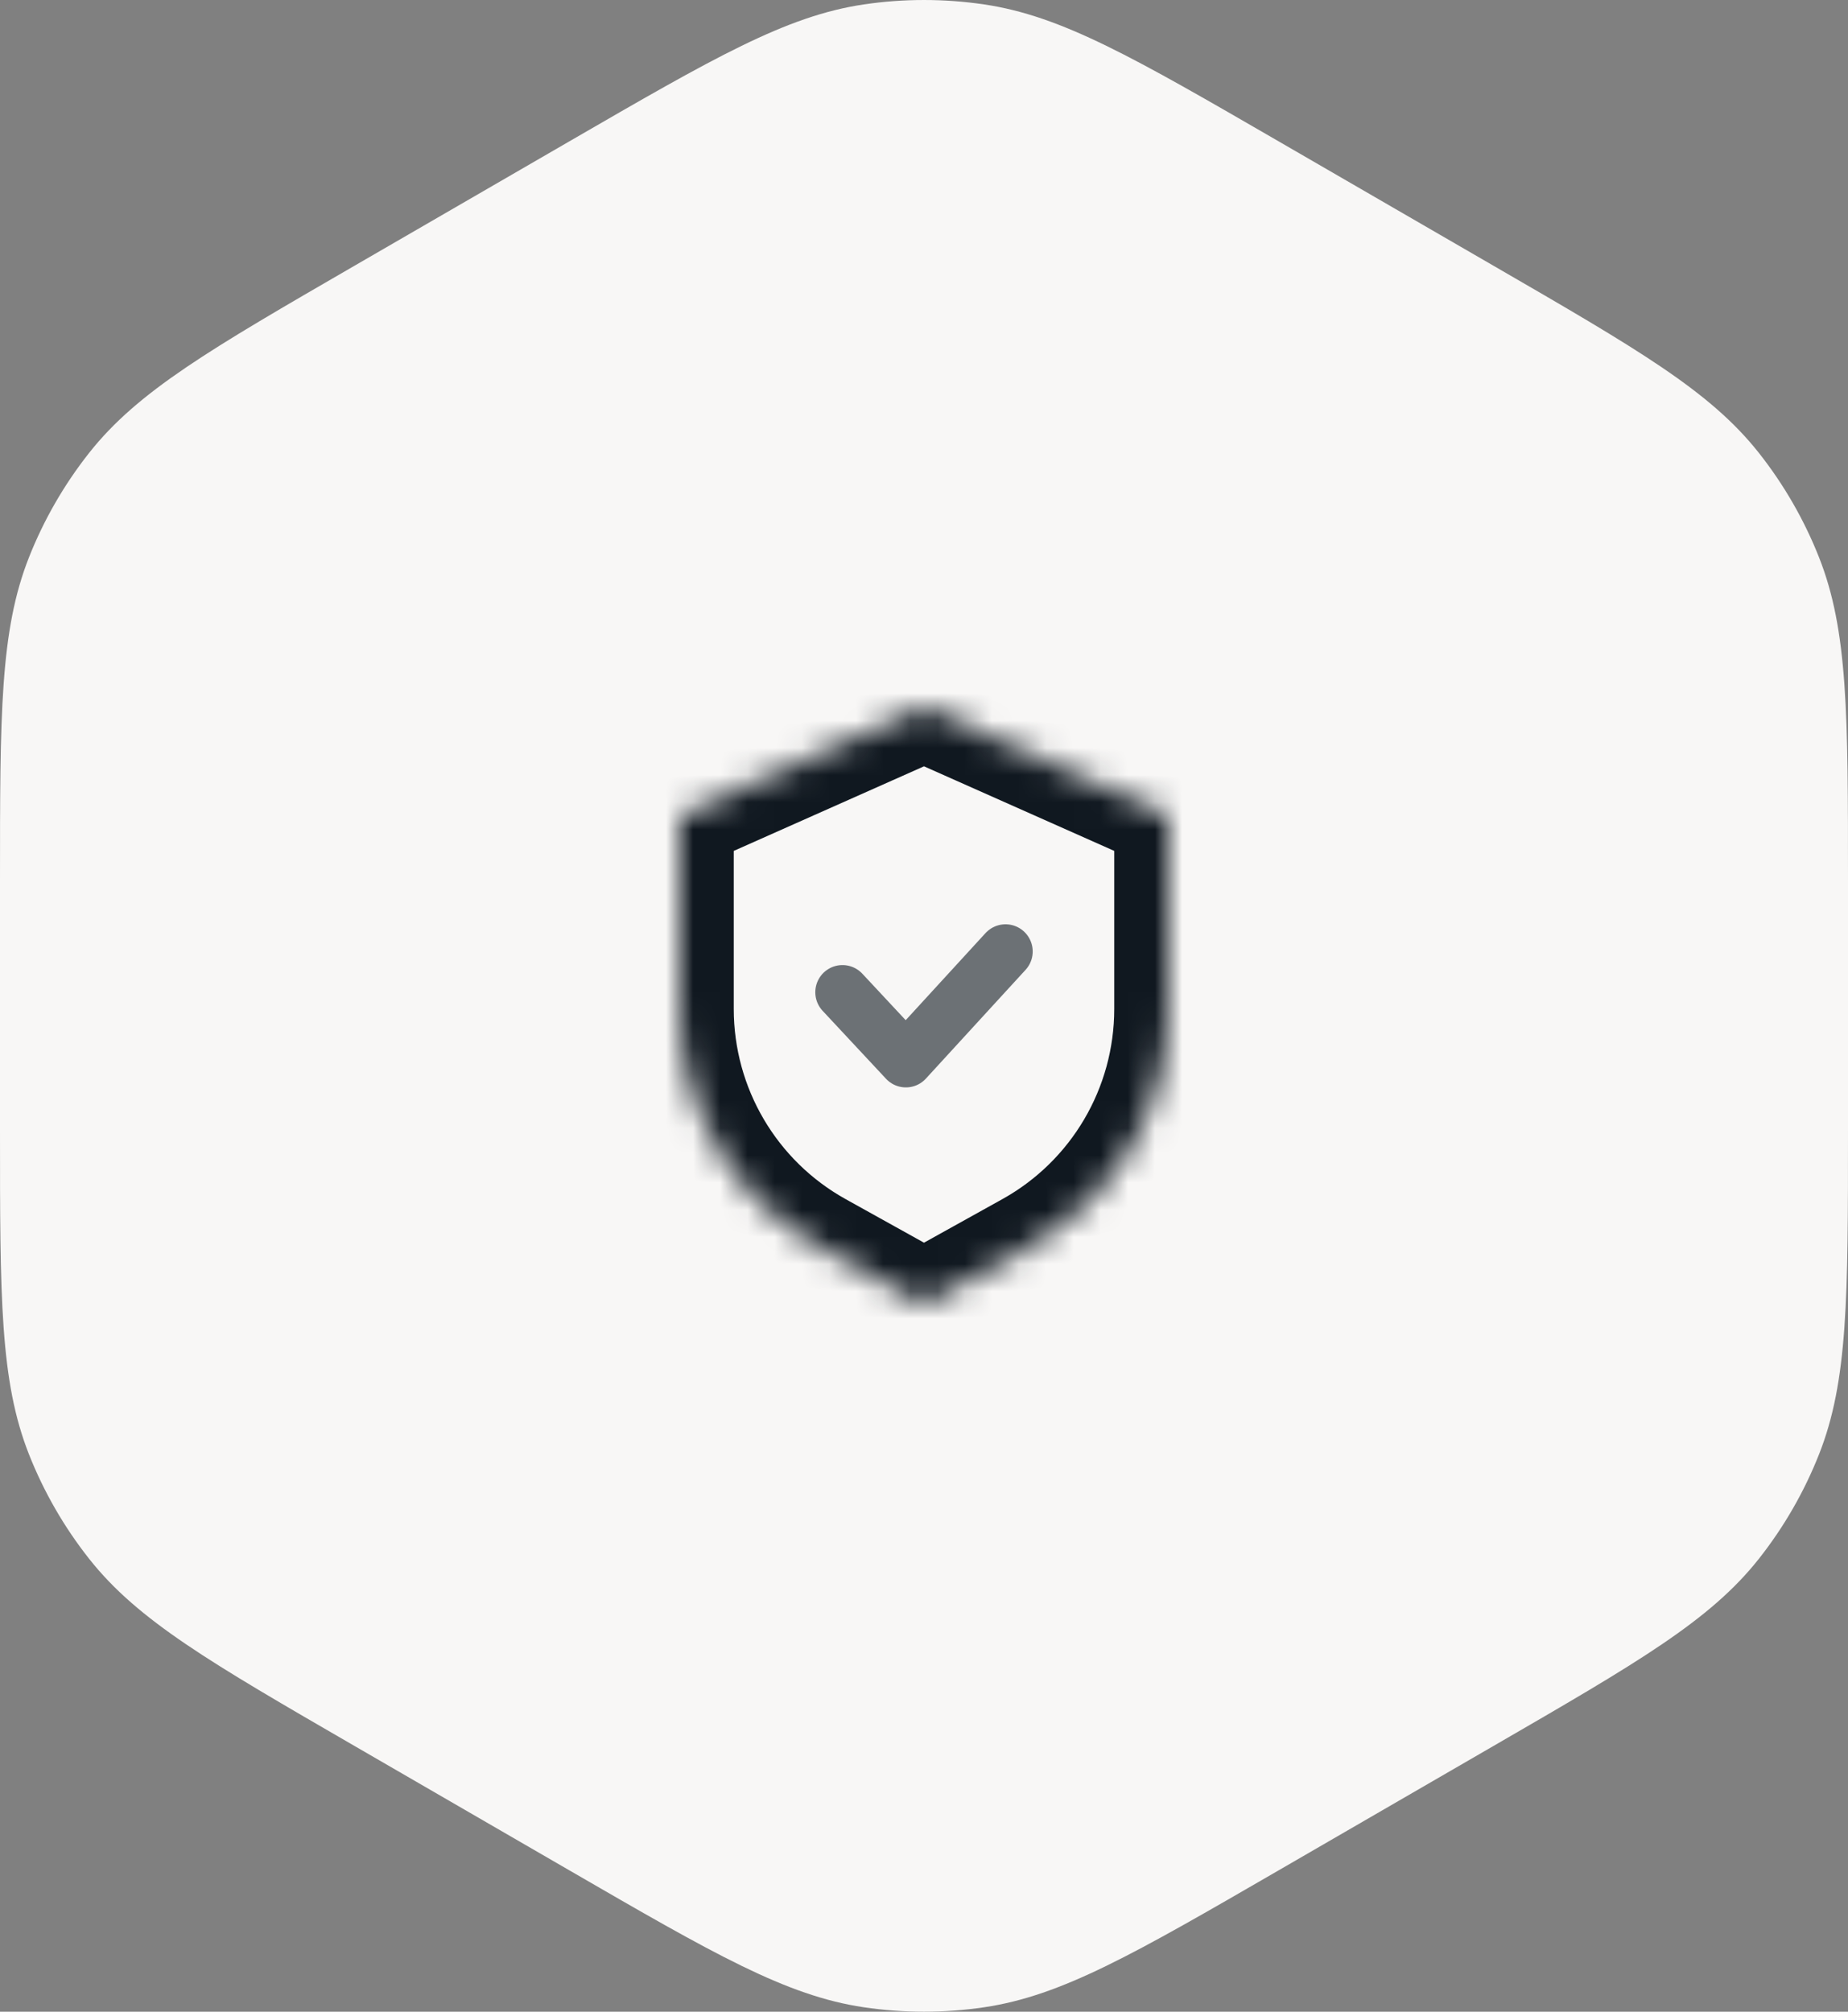 <svg width="68" height="74" viewBox="0 0 68 74" fill="none" xmlns="http://www.w3.org/2000/svg">
<rect x="0" y="0" width="68" height="74" fill="#808080" stroke="none"/>
<path d="M20.955 5.197C26.266 2.124 28.922 0.587 31.784 0.163C33.253 -0.054 34.747 -0.054 36.216 0.163C39.078 0.587 41.734 2.124 47.045 5.197L54.955 9.775C60.266 12.848 62.922 14.385 64.719 16.658C65.641 17.825 66.388 19.121 66.935 20.505C68 23.202 68 26.275 68 32.422V41.578C68 47.725 68 50.798 66.935 53.495C66.388 54.879 65.641 56.175 64.719 57.342C62.922 59.615 60.266 61.152 54.955 64.225L47.045 68.803C41.734 71.876 39.078 73.413 36.216 73.837C34.747 74.054 33.253 74.054 31.784 73.837C28.922 73.413 26.266 71.876 20.955 68.803L13.045 64.225C7.734 61.152 5.078 59.615 3.281 57.342C2.359 56.175 1.612 54.879 1.065 53.495C0 50.798 0 47.725 0 41.578V32.422C0 26.275 0 23.202 1.065 20.505C1.612 19.121 2.359 17.825 3.281 16.658C5.078 14.385 7.734 12.848 13.045 9.775L20.955 5.197Z" fill="#F8F7F6"/>
<mask id="path-2-inside-1" fill="white">
<path fill-rule="evenodd" clip-rule="evenodd" d="M34 26L25 30V37.116C25 40.748 26.969 44.094 30.144 45.858L34 48L37.856 45.858C41.031 44.094 43 40.748 43 37.116V30L34 26Z"/>
</mask>
<path d="M25 30L24.188 28.172L23 28.7V30H25ZM34 26L34.812 24.172L34 23.811L33.188 24.172L34 26ZM30.144 45.858L31.115 44.109H31.115L30.144 45.858ZM34 48L33.029 49.748L34 50.288L34.971 49.748L34 48ZM37.856 45.858L36.885 44.109L37.856 45.858ZM43 30H45V28.7L43.812 28.172L43 30ZM25.812 31.828L34.812 27.828L33.188 24.172L24.188 28.172L25.812 31.828ZM27 37.116V30H23V37.116H27ZM31.115 44.109C28.575 42.698 27 40.021 27 37.116H23C23 41.474 25.363 45.489 29.172 47.606L31.115 44.109ZM34.971 46.252L31.115 44.109L29.172 47.606L33.029 49.748L34.971 46.252ZM34.971 49.748L38.828 47.606L36.885 44.109L33.029 46.252L34.971 49.748ZM38.828 47.606C42.637 45.489 45 41.474 45 37.116H41C41 40.021 39.425 42.698 36.885 44.109L38.828 47.606ZM45 37.116V30H41V37.116H45ZM43.812 28.172L34.812 24.172L33.188 27.828L42.188 31.828L43.812 28.172Z" fill="#101820" mask="url(#path-2-inside-1)"/>
<path opacity="0.6" d="M37 35L33.333 39L31 36.5" stroke="#101820" stroke-width="2" stroke-linecap="round" stroke-linejoin="round"/>
</svg>
